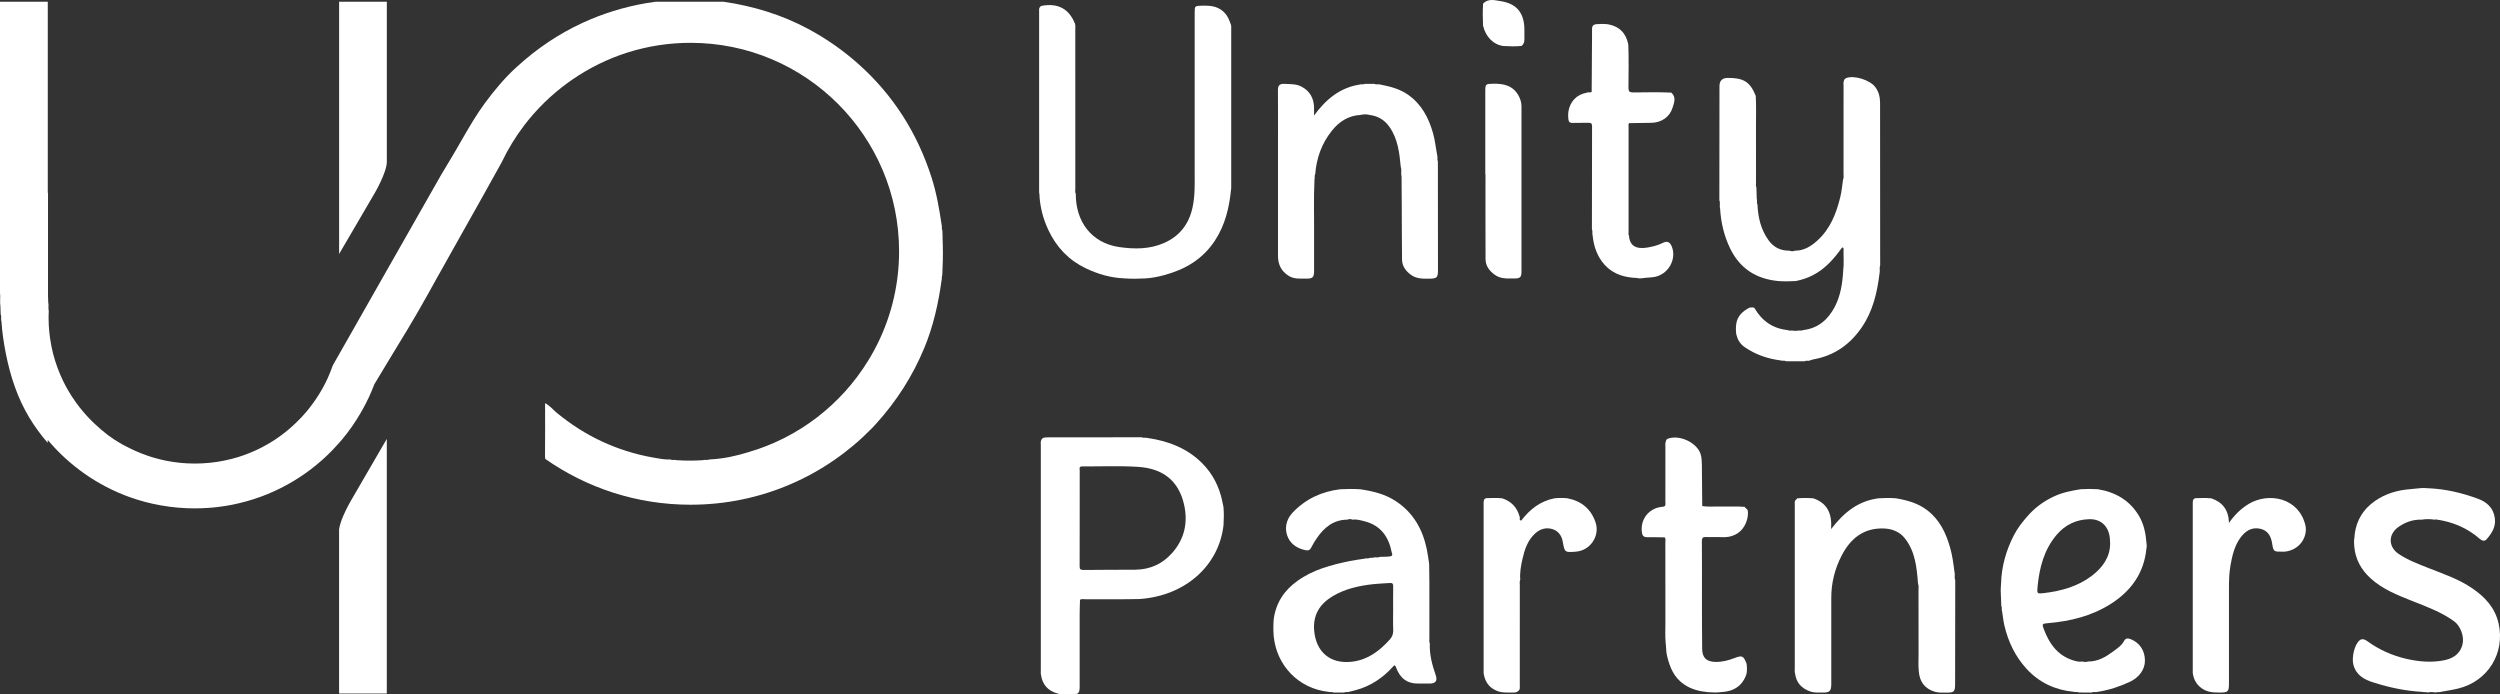 <svg xmlns="http://www.w3.org/2000/svg" id="Layer_2" data-name="Layer 2" viewBox="0 0 857.24 238.14"><rect x="0" y="0" width="857.24" height="238.14" fill="#333333" stroke="none"/><defs><style>      .cls-1 {        fill: #fff;        stroke-width: 0px;      }    </style></defs><g id="Layer_1-2" data-name="Layer 1-2"><g><g><path class="cls-1" d="M670.18,196.12c-.36-2.81-.71-5.62-1.49-8.34-1.42-4.98-3.56-9.52-7.82-12.8-3.2-2.46-6.92-3.47-10.8-4.12-1.95-.15-3.89-.12-5.84,0-6.93.83-11.94,4.79-16.35,10.57.37-5.4-1.35-8.93-6.1-10.56-1.83-.14-3.66-.15-5.49,0-.25.26-.49.51-.74.77-.23.49-.13,1.02-.13,1.53v56.22c0,.51-.08,1.03.1,1.53.4,3.24,2.29,5.18,5.31,6.22,1.34.46,2.69.3,4.04.33,2.59.04,3.07-.47,3.07-3.07,0-9.82.02-19.64,0-29.45-.01-5.1,1.22-9.91,3.53-14.4,2.99-5.8,7.44-9.55,14.41-9.34,2.89.08,5.48,1.11,7.24,3.32,3.64,4.55,4.14,10.14,4.57,15.69.31.6.15,1.24.16,1.86.01,7.5,0,15.01.02,22.51,0,1.89-.13,3.78.09,5.66.28,3.49,1.99,5.87,5.41,6.92,1.33.41,2.69.32,4.04.33,2.66,0,2.98-.32,2.99-2.92.02-11.89.03-23.78.05-35.66-.41-.89,0-1.86-.24-2.77l-.03-.02Z"></path><path class="cls-1" d="M856.77,213.83c-1.22-5.45-4.65-9.1-9.05-12.11-4.59-3.14-9.83-4.9-14.94-6.92-3.54-1.4-7.11-2.73-10.29-4.86-3.64-2.44-3.62-6.82.01-9.31,2.33-1.6,4.93-2.53,7.81-2.44,1.5-.24,3-.24,4.5,0,.17-.02.34-.09.49-.07,5.67.78,10.75,2.91,15.08,6.71.7.62,1.6.81,2.17.18,1.85-2.06,3.33-4.32,2.92-7.32-.48-3.53-2.68-5.53-5.84-6.69-5.41-1.98-10.96-3.31-16.74-3.57-1.14-.11-2.28-.13-3.42,0-1.48.15-2.96.26-4.43.44-4.53.55-8.69,2.12-12.16,5.07-3.49,2.96-5.29,6.89-5.58,11.47-.16,1.02-.13,2.05-.02,3.08.39,4.32,2.37,7.85,5.5,10.74,4.09,3.77,9.19,5.79,14.25,7.8,4.99,1.99,10.03,3.78,14.44,6.98,2.25,1.63,3.62,5.34,2.89,8.04-.93,3.48-3.53,4.87-6.71,5.44-4.17.75-8.33.38-12.42-.55-4.97-1.13-9.55-3.2-13.66-6.2-.82-.6-1.7-.74-2.35-.26-1.93,1.41-2.93,6.12-2.22,8.59,1.02,3.56,3.74,4.97,6.9,5.97,5.41,1.72,10.93,2.88,16.61,3.2.62.19,1.28-.03,1.9.22.91-.2,1.82-.2,2.74,0,.61-.26,1.28,0,1.9-.24,1.95-.37,3.92-.65,5.84-1.12,10.21-2.48,16.14-12.15,13.87-22.29h0Z"></path><path class="cls-1" d="M598.1,173.79c-2.69-.23-5.39-.02-8.08-.11-2.11-.07-4.23.22-6.33-.17-.04-4.82-.06-9.64-.13-14.45-.02-1.07-.1-2.17-.38-3.2-1.15-4.08-7.43-7.01-11.41-5.37-.41.17-.49.59-.6.97-.22.61-.11,1.25-.11,1.87,0,6.24,0,12.48-.01,18.72,0,.68.32,1.58-.85,1.71-4.36.28-7.68,3.79-7.24,8.52.13,1.33.55,1.95,1.93,1.92,1.99-.03,3.99.04,5.98.07.35.59.17,1.24.17,1.85.01,9.18,0,18.36.02,27.54,0,2.23-.12,4.47.08,6.7.2,1.5.12,3.02.48,4.52.92,3.88,2.36,7.43,5.81,9.78,2.5,1.71,5.33,2.42,8.3,2.69,1.49.1,2.98.16,4.46-.03,4.25-.22,7.33-2.07,8.69-6.28.19-1.14.17-2.29.02-3.43-1.1-2.8-1.47-2.99-4.24-1.93-2.09.8-4.21,1.34-6.47,1.29-3.05-.07-4.49-1.41-4.53-4.49-.07-6.2-.06-12.4-.07-18.6,0-6.08.04-12.17-.03-18.25-.01-1.23.34-1.56,1.53-1.49,1.72.1,3.45-.06,5.17.04,4.57.28,8.05-2.06,9.01-6.93.11-.8.14-1.59-.02-2.39-.37-.37-.75-.74-1.12-1.11l-.03.04Z"></path><path class="cls-1" d="M771.1,172.79c-2.61,1.56-4.76,3.64-6.79,6.49-.14-4.51-2.27-7.1-6.05-8.4-1.83-.19-3.66-.11-5.49-.05-.42.12-.72.37-.81.82-.1.4-.07.8-.07,1.2v57.21c0,.4-.04.81.08,1.2.37,1.93,1.23,3.45,2.89,4.68,1.89,1.41,3.94,1.52,6.09,1.53,3.1.02,3.35-.24,3.35-3.28v-32.03c0-2.75.03-5.49.51-8.21.6-3.36,1.33-6.69,3.39-9.53,1.66-2.29,3.83-3.74,6.72-3.14,2.57.53,3.78,2.39,4.18,5.03.44,2.92.6,2.89,3.74,2.85.17,0,.35,0,.52,0,5.31-.49,8.08-5.28,7.12-9.17-2.31-9.34-12.55-11.29-19.4-7.2h.02Z"></path><path class="cls-1" d="M537.53,170.86c-1.49-.15-2.98-.15-4.47,0-4.89.95-8.5,3.79-11.43,7.65-.97-.13-.23-.97-.57-1.36-.85-3.17-2.84-5.26-5.96-6.28-1.83-.19-3.66-.11-5.49-.05-.42.12-.72.37-.81.82-.1.4-.07.8-.07,1.2v57.21c0,.4-.04.81.07,1.2.53,2.93,2.18,4.9,5.03,5.84,1.65.55,3.36.3,5.05.39.95.05,1.67-.25,2.17-1.06.15-.62.08-1.26.08-1.88,0-11.29,0-22.59.01-33.88,0-.62-.15-1.26.15-1.86-.2-2.41.23-4.78.75-7.09.74-3.27,1.78-6.47,4.39-8.82,1.71-1.54,3.78-2.15,5.99-1.43,1.89.62,3.04,2.17,3.4,4.07.73,3.92.65,3.94,4.57,3.63,4.92-.39,8.31-5.41,6.71-10.07-1.57-4.58-4.83-7.3-9.58-8.21v-.02Z"></path><path class="cls-1" d="M419.09,171.72c-1.06-4.84-3.19-9.2-6.89-12.9-5.06-5.06-11.5-7.62-18.81-8.65-.6-.2-1.28.11-1.87-.23-10.76,0-21.51.03-32.27.03-.95,0-1.82,0-2.22.96-.27.59-.13,1.2-.14,1.8v76.95c0,.6-.07,1.21.08,1.81.49,3.22,2.31,5.45,5.86,6.37,1.41.36,2.86.28,4.3.28,2.69,0,3.08-.35,3.08-2.73v-24.82c0-1.65.08-3.3.12-4.95.63-.33,1.32-.16,1.97-.16,6.17-.06,12.33.09,18.5-.08,15.67-1.1,27.16-11.46,28.74-25.31.12-2.09.16-4.19-.02-6.28-.15-.7-.29-1.39-.45-2.09h.02ZM401.84,189.69c-3.18,3.57-7.34,5.6-12.5,5.66-5.92.06-11.85,0-17.77.09-1.21.02-1.38-.38-1.37-1.33.04-5.46.02-10.93.02-16.39s0-10.93.01-16.4c0-.57-.38-1.4.91-1.39,6.35.04,12.73-.25,19.05.15,8.78.55,13.96,4.94,15.79,12.79,1.43,6.15.28,11.87-4.13,16.84v-.02Z"></path><path class="cls-1" d="M490.28,220.67c-.29-.6-.14-1.24-.15-1.86-.06-8.48.09-16.95-.08-25.43-.26-1.68-.45-3.37-.8-5.03-1.43-6.86-4.64-12.57-10.65-16.52-3.7-2.43-7.84-3.41-12.11-4.05-2.29-.17-4.58-.13-6.88-.02-6.38.76-11.87,3.3-16.35,7.98-2.46,2.58-2.93,6-1.49,8.82,1.16,2.28,3.18,3.46,5.65,4.05,1.08.26,1.69.13,2.21-.89.58-1.15,1.26-2.27,2-3.33,2.52-3.61,5.69-6.17,10.36-6.2.59-.27,1.18-.27,1.77,0,1.43-.21,2.8.22,4.14.56,5.56,1.41,8.29,5.33,9.33,10.7.63,1.55-.64,1.25-1.41,1.43-.92.02-1.83.05-2.75.07-.65.4-1.42-.02-2.08.27-.45.03-.9.05-1.35.08-.55.36-1.2,0-1.76.27-1.68.27-3.38.46-5.04.81-6.33,1.32-12.52,2.91-17.95,6.8-4.63,3.32-7.38,7.56-8.14,13.15-.15,1.95-.16,3.89,0,5.84.98,9.98,8.46,17.91,18.71,19.05.56.23,1.21-.1,1.76.25h3.71c.54-.36,1.2,0,1.76-.27.77-.2,1.54-.38,2.31-.59,5.01-1.37,9.13-4.15,12.6-7.96.38-.41.68-.93,1.08.16,1.41,3.82,3.85,5.69,7.96,5.58,1.2-.03,2.41,0,3.61,0,2.09-.03,2.71-1,2.03-2.95-1.22-3.48-2.14-7.03-2.01-10.76h.01ZM476.44,219.42c-3.48,3.83-7.44,6.81-12.76,7.47-7.43.92-12.43-3.23-13.06-10.68-.46-5.39,1.94-9.14,6.39-11.8,4.33-2.58,9.14-3.59,14.07-4.13,1.82-.2,3.66-.22,5.49-.37.93-.08,1.16.29,1.15,1.17-.05,2.64-.02,5.28-.02,7.92,0,2.35-.08,4.71.03,7.05.06,1.38-.4,2.4-1.29,3.38h0Z"></path><path class="cls-1" d="M733.52,177.03c-3.18-5.46-8.09-8.27-14.18-9.28-1.95-.12-3.89-.12-5.84,0-3.16.5-6.28,1.1-9.22,2.48-3.51,1.65-6.53,3.84-9.09,6.79-1.7,1.96-3.3,3.97-4.49,6.24-2.79,5.31-4.41,10.96-4.55,16.99-.16,1.6-.13,3.2-.02,4.8.04.91.07,1.82.11,2.73.36.55,0,1.2.26,1.76.27,1.65.42,3.3.8,4.94,1.31,5.6,3.73,10.64,7.6,14.86,4.32,4.7,9.8,7.27,16.18,7.88.58.2,1.22-.09,1.78.23,1.46,0,2.93,0,4.39.02.66-.39,1.41,0,2.08-.25,3.87-.6,7.53-1.8,11.09-3.48,2.91-1.37,5.08-4.06,5.07-7.21-.02-3.57-1.84-6.09-4.81-7.34-1.01-.42-1.84-.38-2.34.57-.83,1.59-2.26,2.52-3.61,3.52-2.57,1.91-5.27,3.57-8.65,3.54-.7.21-1.39.21-2.09,0-.8.17-1.59.03-2.36-.17-5.78-1.49-8.84-5.67-10.82-10.92-.68-1.8-.54-1.89,1.39-2.05,7.66-.65,15.01-2.43,21.57-6.6,6.94-4.41,11.38-10.52,12.22-18.91.16-.68.13-1.36.02-2.04-.26-3.19-.85-6.29-2.49-9.1ZM717.3,197.43c-4.85,3.68-10.51,5.23-16.46,5.94-2.33.28-2.4.23-2.17-2.16.63-6.55,2.21-12.78,6.63-17.92,2.93-3.4,6.68-5.17,11.17-5.26,3.9-.08,6.51,2.34,6.98,6.37.07.57.06,1.15.11,2.09-.05,4.53-2.55,8.11-6.27,10.94h.01Z"></path></g><g><path class="cls-1" d="M612.33,123.88h6.51c.53-.38,1.19,0,1.74-.28.44-.13.87-.31,1.31-.39,7.17-1.28,12.59-5.18,16.61-11.13,3.71-5.49,5.17-11.75,5.97-18.21.25-.94-.12-1.93.23-2.86,0-18.54-.01-37.09-.03-55.63,0-2.03-.41-3.93-1.7-5.6-1.8-2.33-7.1-4.04-9.83-3.04-.37.14-.8.44-.87.96-.24.61-.12,1.25-.12,1.87,0,10.03,0,20.06-.01,30.09,0,.62.15,1.26-.16,1.86-.3,2.03-.47,4.08-.96,6.08-1.39,5.65-3.46,10.95-7.93,14.95-2.16,1.93-4.58,3.44-7.64,3.41-.6.25-1.21.25-1.81,0-2.99.04-5.4-1.08-7.17-3.52-2.66-3.67-3.66-7.87-3.84-12.31-.38-.66.01-1.42-.26-2.1-.03-1.23-.07-2.46-.1-3.69-.27-.61-.14-1.25-.14-1.87-.01-6.31.01-12.62-.01-18.94-.01-3.55.12-7.11-.08-10.66-1.93-4.78-4.09-6.17-9.57-6.16-1.91,0-2.87.95-2.87,2.84-.01,13.04-.03,26.08-.04,39.12.4.9-.02,1.88.25,2.79.28,4.84,1.36,9.46,3.5,13.83,3.32,6.79,8.84,10.3,16.26,11.06,2.06.18,4.13.14,6.19.02,2.05-.4,4.02-1.05,5.88-2.01,4.24-2.19,7.26-5.66,9.98-9.46.38-.12.54.11.53.42-.06,2.54.19,5.09-.13,7.62-.25,4.25-.9,8.46-2.87,12.25-2.28,4.37-5.73,7.41-10.89,8-.68.35-1.44,0-2.13.24-.35,0-.71,0-1.06-.01-.67-.23-1.42.14-2.08-.24-5.12-.52-8.83-3.15-11.38-7.53-.52-.43-1.12-.17-1.68-.17-2.36,1.2-4.19,2.84-4.59,5.64-.14,1.14-.14,2.28,0,3.42.44,1.84,1.26,3.36,2.92,4.5,3.75,2.58,7.88,3.98,12.35,4.55.55.26,1.2-.11,1.74.26l-.02.03Z"></path><path class="cls-1" d="M422.09,8.52c-.56-1.66-1.19-3.24-2.54-4.49-2.18-2.02-4.8-2.16-7.53-2.08-2.28.06-2.37.11-2.37,2.29v54.79c0,3.97.14,7.92-.68,11.87-1.21,5.85-4.43,10.06-9.84,12.43-4.89,2.14-10.06,2.14-15.27,1.4-9.69-1.38-15.03-8.85-14.98-18.26-.31-.6-.15-1.24-.16-1.86,0-18.18,0-36.37-.01-54.55,0-.63.09-1.26-.09-1.88-2.01-5.12-5.79-7.18-11.32-6.2-.47.08-.67.36-.88.69-.18.44-.11.91-.11,1.36v61.03c0,.46-.06.92.09,1.36.16,4.41,1.24,8.57,3.13,12.57,2.76,5.82,6.96,10.22,12.76,13,4.15,1.99,8.53,3.27,13.17,3.46,2.41.18,4.82.15,7.23.02,2.21-.12,4.37-.55,6.5-1.13,7.18-1.93,13.2-5.43,17.41-11.86,3.51-5.36,4.89-11.24,5.51-17.44.1-.34.07-.68.07-1.03V9.72c0-.4.05-.81-.09-1.2h0Z"></path><path class="cls-1" d="M492.81,53.22c-.5-2.54-.73-5.13-1.45-7.63-1.5-5.24-3.94-9.87-8.53-13.1-2.84-2-6.1-2.82-9.43-3.48-.68-.27-1.44.12-2.1-.26h-3.34c-.56.34-1.22,0-1.79.26-6.72,1.06-11.52,5.05-15.59,10.6,0-1.24.03-2.1,0-2.96-.15-3.06-1.45-5.41-4.21-6.9-1.89-1.03-3.94-.89-5.99-.99-1.66-.08-2.2.61-2.18,2.19.05,5.51.02,11.02.02,16.53,0,13.43.01,26.87,0,40.3,0,2.88,1.07,5.08,3.51,6.71,1.9,1.27,3.97,1.02,6.03,1.05,2.41.03,2.83-.4,2.83-2.74,0-3.96-.03-7.92,0-11.88.06-6.48-.18-12.97.14-19.45.22-.56-.12-1.19.25-1.73.43-5.54,2.23-10.56,5.72-14.93,2.51-3.15,5.67-5.16,9.79-5.4,1.05-.27,2.1-.27,3.15,0,2.83.37,5.08,1.68,6.74,4.02,2.96,4.16,3.48,9.01,3.94,13.87.41,1.02-.05,2.11.27,3.14.02,3.21.05,6.42.06,9.63.03,6.31.03,12.62.1,18.93.03,2.23,1.25,3.89,2.98,5.18,1.87,1.4,4.05,1.42,6.26,1.38,2.75-.04,3.08-.33,3.08-3.01,0-12.39-.02-24.78-.03-37.17-.32-.7,0-1.46-.24-2.17h0Z"></path><path class="cls-1" d="M561.36,95.34c.68.17,1.36.13,2.05.03,1.28-.22,2.58-.17,3.87-.4,4.71-.83,7.69-5.98,6.01-10.34-.63-1.62-1.57-2.13-3.14-1.34-1.65.84-3.4,1.27-5.17,1.58-4.05.71-6.18-.67-6.4-4.01-.25-.43-.15-.9-.15-1.35v-35.94c0-.45-.12-.92.17-1.34,2.57-.04,5.13-.08,7.7-.12,3.36-.06,6.22-1.96,7.21-5.16.52-1.68,1.38-3.61-.43-5.19-4.35-.22-8.71-.09-13.06-.06-1.29,0-1.63-.34-1.63-1.63.03-4.92.14-9.85-.05-14.77-.74-3.92-3.06-6.26-6.99-6.98-1.37-.16-2.74-.13-4.12-.02-.93.14-1.34.7-1.33,1.62v2.91c-.04,6.22-.08,12.44-.12,18.66-.5.41-1.14,0-1.66.29-3.7.66-5.7,3.2-6.29,6.27-.16,1.03-.15,2.05,0,3.08.16.81.62,1.06,1.46,1.02,1.78-.08,3.56.02,5.34-.05.94-.03,1.28.21,1.28,1.22-.04,11.77-.04,23.55-.05,35.32.35.68-.01,1.44.25,2.13.38,3.77,1.58,7.25,4.15,10.07,2.95,3.24,6.86,4.34,11.11,4.48v.02Z"></path><path class="cls-1" d="M511.93,28.71c-2.5.05-2.63.13-2.63,2.6v28.42h.07c0,9.7-.03,19.4.02,29.11.01,2.26,1.23,3.96,3.05,5.31,2.14,1.59,4.57,1.34,6.97,1.33,1.85,0,2.3-.48,2.3-2.35v-56.67c0-1.4-.43-2.68-1.12-3.87-1.96-3.35-5.15-3.95-8.67-3.88h.01Z"></path><path class="cls-1" d="M515.52,15.78c2.06.13,4.13.16,6.19-.02.74-.56,1.02-1.32,1-2.24-.02-1.09,0-2.18,0-3.26,0-5.73-2.56-9.03-8.17-9.87-1.93-.29-4.23-1.02-5.99.84-.17,2.52-.13,5.04-.02,7.56.92,3.89,3.58,6.55,7,6.99h-.01Z"></path></g><g><path class="cls-1" d="M323.22,81.29l-.09-2.37c-.34-.55-.02-1.19-.24-1.76-.81-5.51-1.76-11-3.47-16.32-4.88-15.22-13.12-28.24-25.09-38.91-5.27-4.7-11-8.69-17.21-12.02-9.12-4.89-18.83-7.82-28.99-9.31h-23.33c-1.04.14-2.07.28-3.1.46-7.79,1.34-15.11,3.62-21.99,6.8-8.08,3.73-15.53,8.72-22.36,14.95-.15.14-.3.26-.45.4-3.98,3.68-7.45,7.83-10.66,12.19-1.4,1.9-2.69,3.86-3.93,5.86-2.81,4.54-5.33,9.25-8.11,13.8-1.01,1.65-2,3.31-2.98,4.98l-18.57,32.65h0l-1.41,2.48-14.95,26.3h0l-2.17,3.81c-.52,1.51-1.12,2.98-1.77,4.42-.02.04-.04.08-.05.12-.26.57-.53,1.13-.82,1.68-.04.07-.08.15-.11.22-.28.55-.58,1.1-.88,1.64-.02.03-.03.05-.05.08-1.27,2.25-2.71,4.39-4.3,6.41-.08.1-.16.2-.24.31-.25.31-.5.62-.76.93-.09.11-.19.22-.28.32-.11.13-.23.27-.35.4-.35.4-.7.79-1.06,1.18-.11.12-.23.24-.35.37-1.2,1.26-2.46,2.46-3.79,3.6-.12.11-.24.21-.37.32-.35.3-.71.58-1.07.87-.22.17-.44.35-.66.52-.34.26-.69.52-1.03.77-.25.18-.51.37-.77.55-.34.24-.68.47-1.02.7-.28.19-.57.37-.86.55-.33.21-.66.42-1,.62-.37.22-.75.43-1.12.65-.47.27-.95.53-1.43.78-.41.21-.82.43-1.23.63-.3.15-.6.28-.9.42-.38.18-.77.35-1.16.52-.31.13-.62.26-.93.39-.4.16-.8.32-1.2.47-.3.11-.61.23-.91.34-.44.16-.89.31-1.34.45-.27.09-.54.18-.81.26-.68.21-1.37.4-2.06.58-.11.03-.23.06-.34.08-.67.17-1.34.32-2.01.46-.26.05-.52.1-.78.15-.5.1-1.01.19-1.52.27-.29.05-.58.09-.87.13-.49.07-.99.13-1.49.19-.29.03-.58.07-.88.09-.53.05-1.07.09-1.61.12-.25.02-.51.04-.76.05-.79.04-1.59.06-2.39.06s-1.56-.02-2.33-.06c-.13,0-.27,0-.4-.02-.72-.04-1.44-.09-2.15-.16-.18-.02-.36-.04-.53-.06-.69-.07-1.38-.16-2.06-.26-.18-.03-.36-.06-.55-.09-.54-.09-1.09-.18-1.62-.29-.25-.05-.5-.1-.74-.15-.55-.12-1.1-.24-1.64-.38-.3-.08-.61-.15-.91-.23-.52-.14-1.04-.29-1.55-.44-.36-.11-.72-.22-1.07-.34-.25-.08-.5-.17-.76-.26-.63-.22-1.25-.45-1.87-.69-.17-.07-.34-.13-.51-.2-1.25-.5-2.48-1.06-3.69-1.66-3.48-1.64-6.72-3.75-9.69-6.31-.18-.15-.35-.32-.53-.48-.66-.56-1.3-1.14-1.93-1.74-.03-.03-.05-.05-.08-.08-.61-.58-1.2-1.17-1.78-1.78-.02-.03-.05-.05-.07-.08-1.48-1.57-2.86-3.23-4.13-4.98-.1-.14-.2-.28-.3-.42-.38-.53-.74-1.07-1.1-1.61-.14-.21-.27-.42-.41-.63-.3-.47-.59-.94-.87-1.42-.16-.27-.31-.54-.47-.81-.21-.38-.42-.75-.62-1.14-.2-.38-.4-.76-.59-1.15-.13-.27-.27-.54-.4-.82-.24-.5-.47-1.01-.69-1.52-.11-.25-.21-.49-.31-.74-.23-.54-.44-1.09-.65-1.65-.08-.21-.15-.42-.23-.64-.21-.59-.41-1.18-.6-1.77-.05-.16-.1-.32-.15-.48-.18-.59-.35-1.18-.51-1.78-.03-.13-.07-.25-.1-.38-.17-.68-.33-1.36-.47-2.05-.03-.15-.06-.29-.09-.44-.14-.69-.26-1.38-.37-2.08-.02-.15-.05-.29-.07-.44-.11-.71-.2-1.42-.27-2.13-.01-.13-.03-.26-.04-.39-.07-.74-.13-1.48-.17-2.23,0-.09,0-.18-.01-.27-.04-.79-.06-1.59-.06-2.4,0-.75.02-1.5.06-2.24-.25-.95.07-1.95-.17-2.9-.03-.74-.08-1.49-.08-2.23v-35.39s-.05.06-.08.09V.59H0v99.84c.21,1.53-.11,3.08.14,4.61.03.92.06,1.84.09,2.76.41.77-.03,1.64.27,2.42.23,3.72.79,7.4,1.51,11.05,1.53,7.73,3.96,15.15,8.03,21.91,1.86,3.09,3.98,5.97,6.32,8.67v-1.01c7.37,8.77,16.99,15.59,27.97,19.57.87.32,1.75.61,2.64.89h0c.84.26,1.69.51,2.55.74.09.02.18.05.27.07.83.22,1.67.43,2.51.61.1.02.19.04.29.06.86.19,1.73.37,2.61.52h.03c.87.16,1.74.29,2.62.41.09,0,.18.03.27.04.84.11,1.69.2,2.55.28.15,0,.3.03.45.04.84.07,1.69.13,2.54.17.13,0,.27,0,.4.02.89.04,1.78.06,2.68.06.78,0,1.56-.02,2.34-.05.18,0,.36,0,.54-.02.77-.03,1.53-.08,2.29-.13.09,0,.18-.02.26-.02.7-.06,1.39-.13,2.08-.2.17-.02.33-.04.5-.06.75-.09,1.49-.19,2.23-.31.13-.02.26-.04.39-.06.66-.11,1.32-.22,1.97-.35.14-.03.28-.05.41-.08.73-.15,1.46-.31,2.18-.48.14-.03.29-.07.43-.11.66-.16,1.32-.33,1.97-.51.09-.03.18-.05.27-.07.72-.2,1.43-.42,2.14-.64.14-.05.29-.09.43-.14.36-.12.71-.24,1.07-.37.34-.12.69-.23,1.03-.35.01,0,.02,0,.03,0,.71-.26,1.41-.53,2.11-.82.13-.05.27-.11.4-.16.7-.29,1.39-.59,2.08-.9h0c.69-.31,1.37-.64,2.04-.97.11-.06.22-.11.34-.17.68-.34,1.35-.69,2.01-1.05.04-.02.09-.05.13-.07.64-.35,1.27-.71,1.89-1.08.08-.05.16-.09.24-.14.65-.39,1.3-.8,1.94-1.21.06-.04.12-.08.18-.12.62-.41,1.24-.82,1.85-1.25.03-.02.07-.05.1-.07.63-.45,1.26-.9,1.87-1.37.06-.05.12-.09.19-.14,1.24-.94,2.44-1.93,3.6-2.96.05-.05.1-.09.16-.14,1.17-1.04,2.31-2.12,3.4-3.24.04-.04.07-.08.11-.11.79-.82,1.56-1.66,2.31-2.51.3-.34.61-.68.9-1.03.02-.02.03-.04.05-.05,2.37-2.83,4.5-5.86,6.37-9.07l.9-1.58c.68-1.24,1.33-2.51,1.94-3.8,0,0,.01-.02.02-.03.69-1.49,1.33-3.01,1.92-4.55h0c.07-.11.14-.23.2-.34,1.34-2.26,2.7-4.51,4.07-6.76h0c4.78-7.87,9.63-15.7,14.08-23.77,1.14-2.07,2.29-4.13,3.44-6.19.06-.1.12-.21.18-.31,2.7-4.84,5.43-9.67,8.14-14.51,4.52-8.08,9.11-16.13,13.56-24.25,2.14-4.51,4.74-8.75,7.73-12.68,4.25-5.58,9.31-10.5,14.99-14.62.28-.21.56-.41.85-.61.21-.15.42-.29.63-.44,11.53-7.96,25.5-12.62,40.57-12.62,39.49,0,71.5,32.01,71.5,71.5,0,12.27-3.09,23.82-8.54,33.91,0,.01-.02.03-.02.04-.37.68-.75,1.35-1.14,2.02-.18.32-.37.63-.56.95-.14.23-.29.47-.43.7-9.22,14.95-23.77,26.26-41.02,31.25-4.13,1.28-8.34,2.21-12.71,2.45-.27.03-.54.05-.81.08-.45.19-.92.11-1.39.11-.12,0-.24.02-.36.03-.09,0-.18.04-.27.07-3,.21-6.01.2-9.01,0-.69-.26-1.45.1-2.14-.24h0c-2.07.08-4.07-.33-6.09-.69-12.31-2.23-23.25-7.36-32.89-15.32-1.28-1.05-2.32-2.44-4-3.31,0,6.26.04,12.28-.03,18.31,0,.3.03.56.09.81,14.11,9.89,31.29,15.71,49.82,15.71,24.39,0,46.42-10.05,62.2-26.24.47-.49.93-.98,1.39-1.49,7.02-7.73,12.54-16.36,16.54-25.99,3.1-7.45,4.83-15.24,5.94-23.2.24-.58-.07-1.23.24-1.79l.09-2.34c.18-3.55.16-7.1,0-10.65l.02-.06Z"></path><path class="cls-1" d="M117.74,176.8c-.7,1.63-1.31,3.37-1.47,4.76v56.25h16.36v-87.31l-12.22,21.04s-1.47,2.49-2.67,5.26Z"></path><path class="cls-1" d="M128.5,66.19s4.14-7.09,4.14-10.7V.59h-16.36v86.5l7.11-12.16s5.11-8.74,5.11-8.74Z"></path></g></g></g></svg>